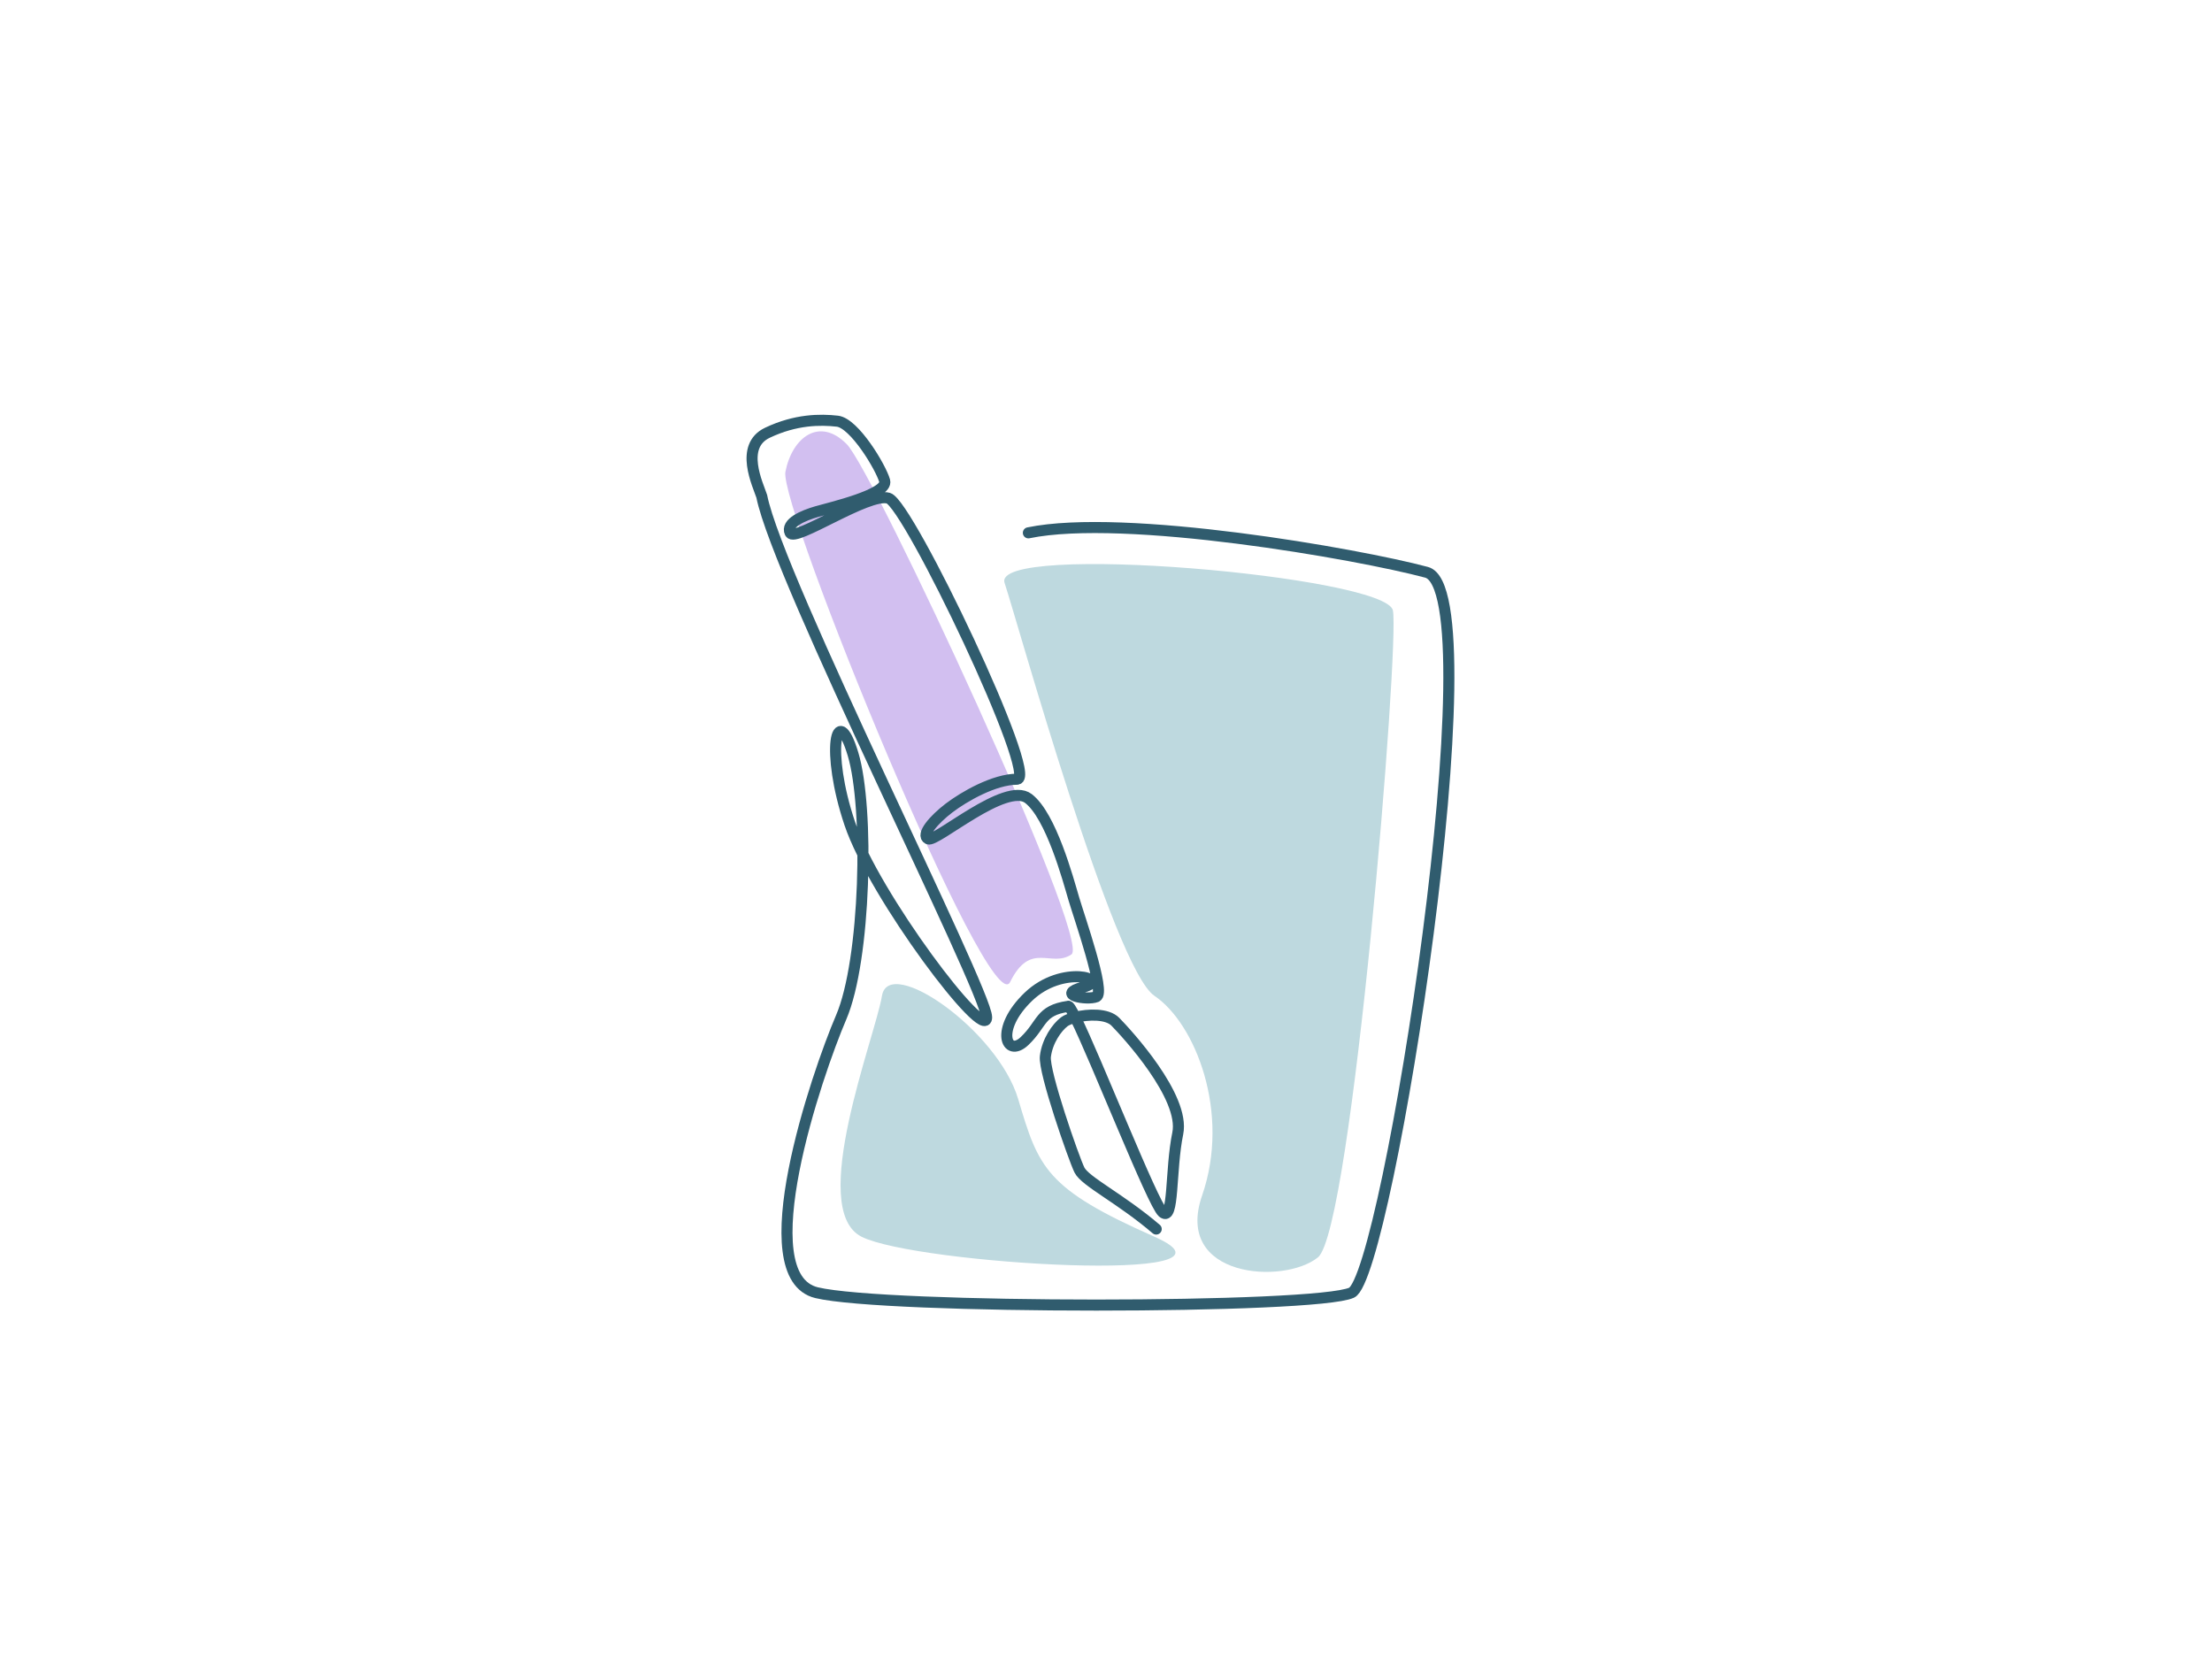 <svg width="200" height="150" viewBox="0 0 200 150" fill="none" xmlns="http://www.w3.org/2000/svg">
<path d="M91.333 88.787C89.483 92.528 70.399 45.767 71.015 42.65C71.63 39.532 74.095 37.662 76.557 40.156C79.02 42.65 98.725 85.046 96.878 86.293C95.031 87.54 93.183 85.046 91.333 88.787Z" fill="#D2BFF0"/>
<path d="M104.54 111.125C101.301 108.354 98.11 106.829 97.597 105.785C97.085 104.74 94.349 96.908 94.52 95.516C94.691 94.124 95.546 92.905 96.23 92.383C96.419 92.239 96.778 92.094 97.22 91.983M97.22 91.983C98.377 91.692 100.104 91.628 100.846 92.383C101.872 93.427 107.172 99.171 106.488 102.478C105.804 105.784 106.162 110.509 105.12 109.613C104.241 108.858 99.084 95.748 97.22 91.983ZM97.22 91.983C96.875 91.286 96.643 90.909 96.572 90.991C93.991 91.363 94.281 92.561 92.639 94.124C90.997 95.687 89.904 93.079 92.981 90.121C96.059 87.162 100.504 88.554 97.939 89.251C95.375 89.947 98.281 90.469 99.136 90.121C99.991 89.773 97.597 82.985 97.085 81.245C96.572 79.504 95.033 73.761 92.981 72.195C90.93 70.628 84.604 76.197 83.92 75.849C83.236 75.501 84.433 74.109 85.8 73.065C87.168 72.02 89.904 70.454 91.956 70.454C94.007 70.454 82.152 45.591 80.329 45.044C78.507 44.497 71.86 49.069 71.439 48.177C71.018 47.285 72.636 46.61 73.833 46.262C75.029 45.914 80.329 44.696 79.988 43.478C79.646 42.259 77.252 38.256 75.713 38.082C74.175 37.908 71.952 37.908 69.387 39.127C66.824 40.344 68.532 43.826 68.875 44.872C70.348 52.342 89.206 89.547 89.206 91.983C89.206 94.419 79.045 81.027 76.83 74.452C74.616 67.877 75.652 63.29 77.125 68.177C78.598 73.065 78.278 86.807 76.055 91.983C73.833 97.16 67.638 115.386 73.833 116.88C80.028 118.373 118.965 118.373 122.206 116.88C125.447 115.386 135.171 53.405 128.983 51.744C122.795 50.084 101.672 46.384 92.981 48.177" stroke="#305C6E" stroke-linecap="round"/>
<path d="M125.941 55.195C125.325 52.084 89.599 48.973 90.831 52.706C92.062 56.44 100.686 87.552 104.382 90.041C108.078 92.53 111.278 100.619 108.691 108.086C106.104 115.553 116.082 116.175 119.162 113.686C122.242 111.197 126.557 58.307 125.941 55.195Z" fill="#BED9DF"/>
<path d="M92.06 99.375C90.212 93.152 80.362 86.308 79.743 90.041C79.124 93.775 72.97 109.331 77.898 111.82C82.825 114.309 114.237 116.175 104.382 111.82C94.526 107.464 93.907 105.597 92.06 99.375Z" fill="#BED9DF"/>
</svg>
